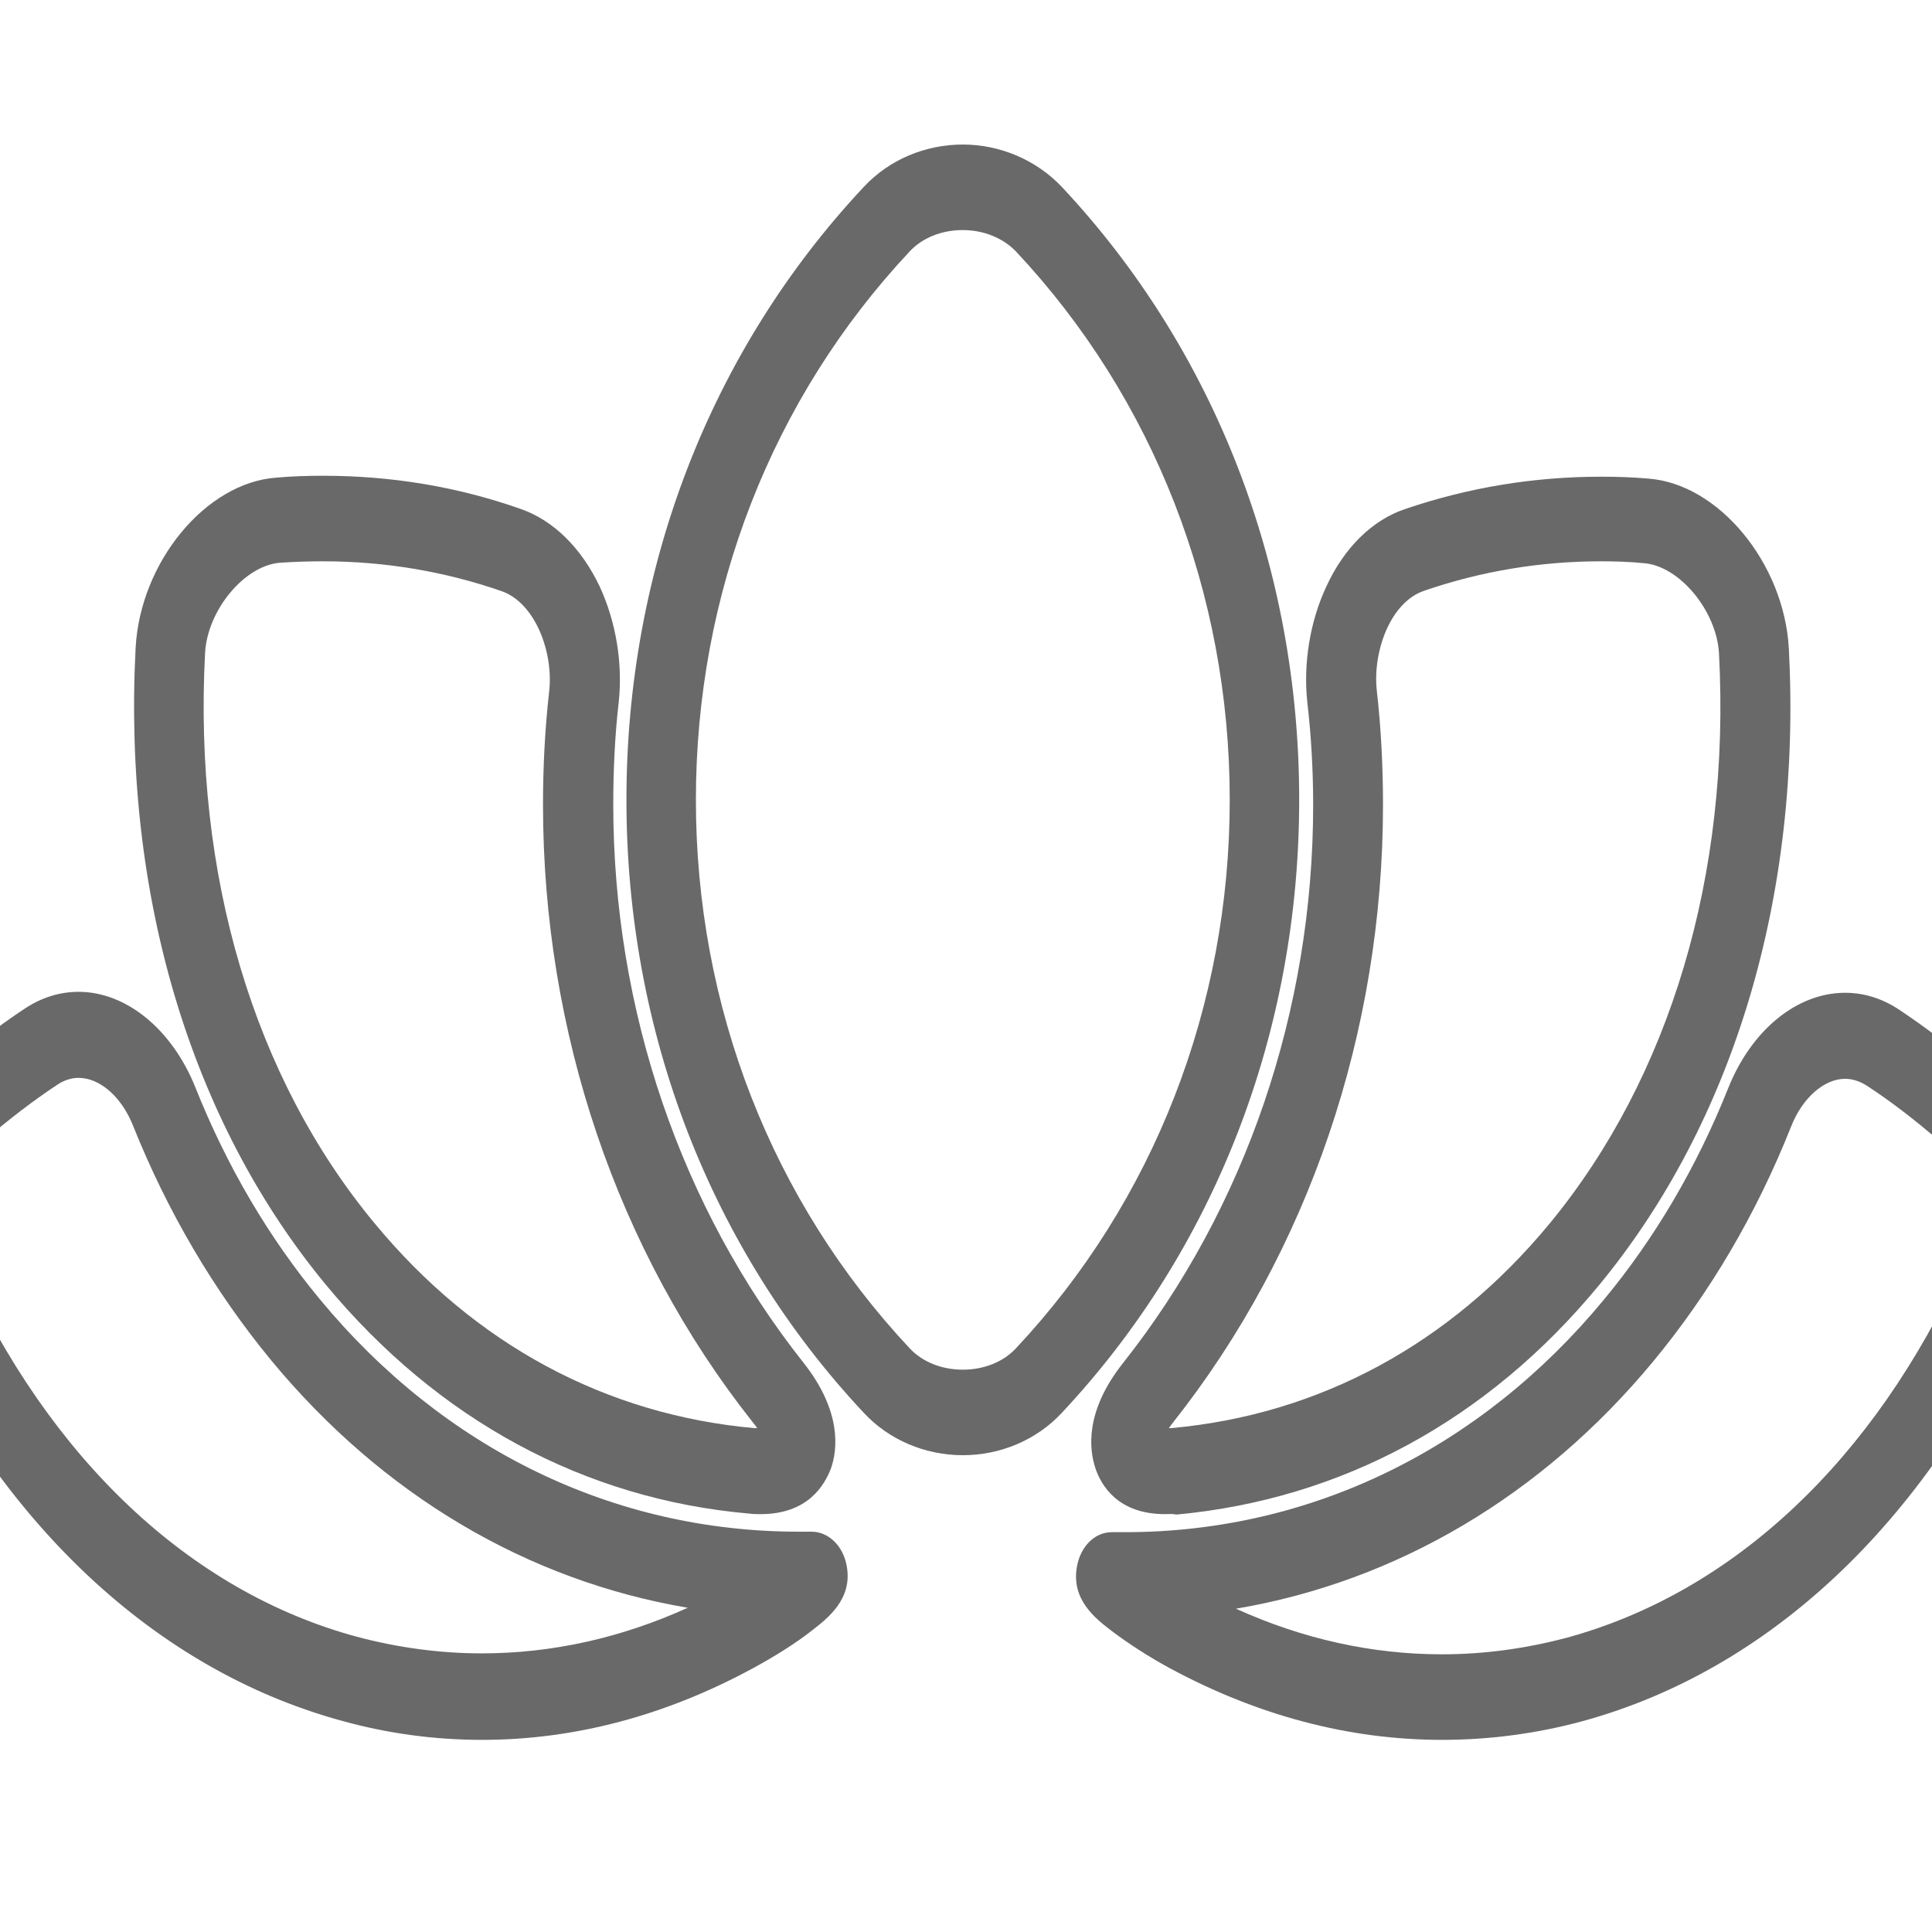 <?xml version="1.0" encoding="utf-8"?>
<!-- Generator: Adobe Illustrator 18.1.1, SVG Export Plug-In . SVG Version: 6.00 Build 0)  -->
<svg version="1.1" id="Capa_1" xmlns="http://www.w3.org/2000/svg" xmlns:xlink="http://www.w3.org/1999/xlink" x="0px" y="0px"
	 width="100px" height="100px" viewBox="256 346 100 100" style="enable-background:new 256 346 100 100;" xml:space="preserve">
<style type="text/css">
	.st0{fill:#696969;}
</style>
<path class="st0" d="M316.298,424.371L316.298,424.371c-2.43,0-3.294-1.476-3.595-2.361c-0.321-0.959-0.582-2.927,1.426-5.461
	c6.346-8.019,9.84-18.276,9.84-28.878c0-1.796-0.1-3.567-0.301-5.313c-0.221-2.017,0.141-4.206,0.984-6.002
	c0.924-2.017,2.39-3.444,4.077-4.009c3.253-1.107,6.647-1.673,10.142-1.673c0.803,0,1.627,0.025,2.45,0.098
	c3.635,0.271,7.029,4.378,7.27,8.806c0.663,12.766-2.832,24.475-9.84,32.961c-5.764,6.986-13.335,11.069-21.87,11.856
	C316.68,424.346,316.479,424.371,316.298,424.371z M338.871,375.053c-3.153,0-6.226,0.517-9.158,1.525
	c-1.747,0.59-2.671,3.148-2.45,5.166c0.221,1.943,0.321,3.936,0.321,5.903c0,11.782-3.856,23.122-10.865,31.977
	c-0.08,0.098-0.161,0.221-0.221,0.295c0.04,0,0.08,0,0.121,0c7.672-0.689,14.439-4.354,19.58-10.577
	c6.246-7.576,9.379-18.055,8.776-29.517c-0.121-2.214-2.048-4.526-3.876-4.674C340.357,375.077,339.594,375.053,338.871,375.053z"/>
<path class="st0" d="M330.637,436.055L330.637,436.055c-4.8,0-9.539-1.254-14.098-3.714c-1.084-0.59-2.149-1.279-2.992-1.919
	c-0.843-0.64-2.109-1.623-1.807-3.321c0.181-1.058,0.924-1.796,1.807-1.796h0.06c0.221,0,0.422,0,0.623,0
	c9.579,0,18.375-4.28,24.782-12.028c2.651-3.198,4.82-6.887,6.446-10.971c1.205-3.001,3.555-4.92,6.045-4.92
	c0.984,0,1.928,0.295,2.812,0.885c1.406,0.935,2.812,2.017,4.157,3.173c2.952,2.607,4.016,8.289,2.269,12.176
	c-5.081,11.217-13.194,18.842-22.854,21.474C335.517,435.735,333.067,436.055,330.637,436.055z M319.973,429.266
	c3.474,1.574,7.049,2.361,10.664,2.361l0,0c2.169,0,4.338-0.295,6.467-0.861c8.635-2.361,15.905-9.2,20.484-19.285
	c0.884-1.943,0.281-5.116-1.205-6.42c-1.225-1.058-2.49-2.042-3.775-2.878c-0.361-0.221-0.723-0.344-1.105-0.344
	c-1.084,0-2.209,0.984-2.791,2.46c-1.807,4.551-4.217,8.634-7.149,12.176C335.798,423.436,328.267,427.864,319.973,429.266z"/>
<path class="st0" d="M280.953,436.055c-2.43,0-4.86-0.32-7.25-0.984c-9.66-2.632-17.793-10.257-22.854-21.474
	c-1.747-3.886-0.703-9.569,2.249-12.176c1.325-1.156,2.711-2.238,4.157-3.198c0.884-0.59,1.828-0.886,2.812-0.886
	c2.47,0,4.84,1.943,6.045,4.944c1.627,4.083,3.796,7.773,6.446,10.971c6.426,7.773,15.223,12.028,24.782,12.028
	c0.201,0,0.422,0,0.623,0h0.04c0.884,0,1.647,0.738,1.827,1.796c0.301,1.697-0.984,2.681-1.807,3.321
	c-0.843,0.664-1.908,1.328-2.992,1.919C290.472,434.8,285.733,436.055,280.953,436.055z M260.067,401.79
	c-0.382,0-0.743,0.123-1.084,0.344c-1.305,0.861-2.571,1.845-3.775,2.878c-1.486,1.304-2.089,4.477-1.205,6.42
	c4.559,10.085,11.829,16.948,20.464,19.285c2.129,0.566,4.298,0.861,6.467,0.861c3.615,0,7.19-0.787,10.664-2.361
	c-8.294-1.402-15.805-5.83-21.589-12.84c-2.932-3.567-5.342-7.65-7.149-12.176C262.276,402.774,261.172,401.79,260.067,401.79z"/>
<path class="st0" d="M295.372,424.371L295.372,424.371c-0.181,0-0.382,0-0.562-0.025c-8.555-0.738-16.146-4.846-21.95-11.856
	c-7.009-8.486-10.503-20.195-9.84-32.961c0.241-4.428,3.615-8.535,7.27-8.806c0.823-0.074,1.647-0.098,2.45-0.098
	c3.514,0,6.949,0.566,10.222,1.722c1.687,0.59,3.133,2.017,4.077,4.009c0.843,1.82,1.205,3.985,0.984,6.002
	c-0.201,1.746-0.281,3.542-0.281,5.289c0,10.602,3.494,20.859,9.84,28.878c2.008,2.534,1.767,4.526,1.426,5.485
	C298.666,422.895,297.802,424.371,295.372,424.371z M272.719,375.053c-0.743,0-1.486,0.025-2.229,0.074
	c-1.848,0.148-3.755,2.46-3.876,4.674c-0.602,11.463,2.51,21.966,8.776,29.517c5.181,6.272,11.969,9.913,19.661,10.602
	c0.04,0,0.1,0,0.141,0c-0.06-0.098-0.141-0.197-0.241-0.32c-7.009-8.855-10.845-20.195-10.845-31.952c0-1.968,0.1-3.936,0.321-5.879
	c0.221-2.017-0.723-4.551-2.45-5.166C279.005,375.569,275.892,375.053,272.719,375.053z"/>
<path class="st0" d="M305.835,421.321c-1.948,0-3.816-0.787-5.121-2.189c-7.933-8.462-12.29-19.727-12.29-31.731
	c0-12.004,4.358-23.269,12.29-31.731c1.305-1.402,3.173-2.189,5.121-2.189s3.816,0.812,5.121,2.189
	c7.933,8.462,12.29,19.727,12.29,31.731c0,12.004-4.358,23.269-12.29,31.731C309.651,420.534,307.783,421.321,305.835,421.321z
	 M305.835,357.908c-1.084,0-2.089,0.394-2.751,1.107c-7.129,7.601-11.065,17.686-11.065,28.386s3.936,20.785,11.065,28.386
	c0.663,0.713,1.667,1.107,2.751,1.107s2.089-0.394,2.751-1.107c7.129-7.601,11.065-17.686,11.065-28.386
	s-3.936-20.785-11.065-28.386C307.924,358.326,306.92,357.908,305.835,357.908z"/>
</svg>
